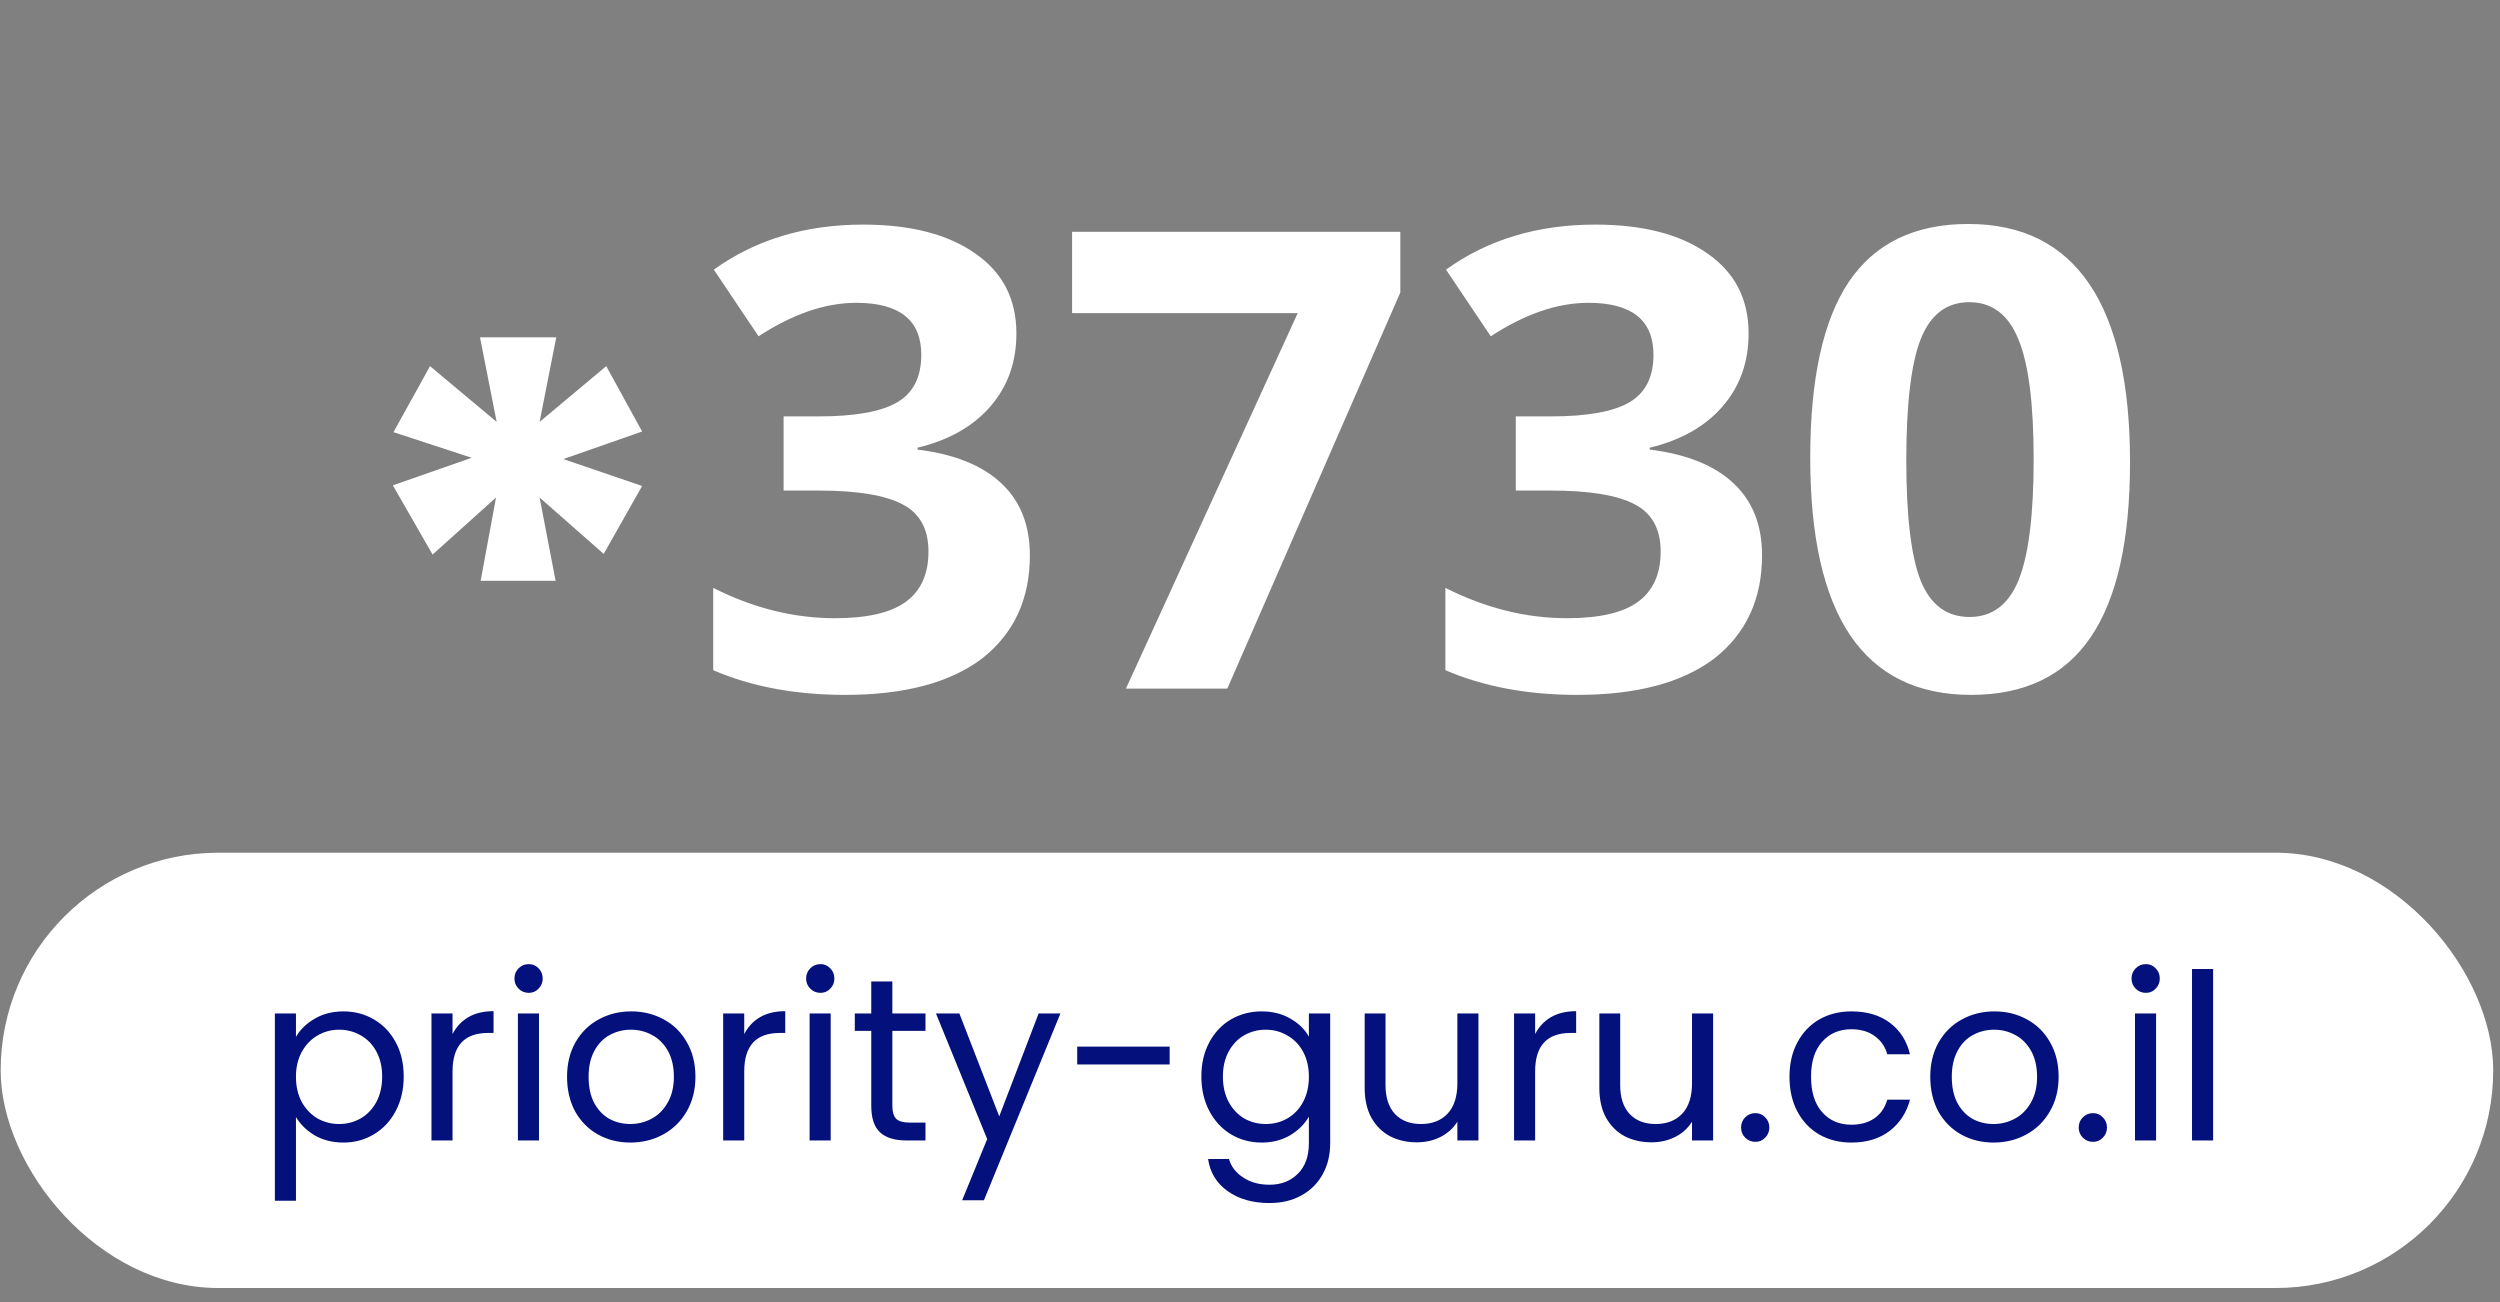 <svg xmlns="http://www.w3.org/2000/svg" width="167" height="87" viewBox="0 0 167 87" fill="none"><rect x="0" y="0" width="167" height="87" fill="#808080" stroke="none"/><path d="M57.654 15.003C60.817 15.003 63.311 15.644 65.137 16.926C66.976 18.194 67.896 19.977 67.896 22.276C67.896 24.186 67.318 25.809 66.161 27.147C65.004 28.484 63.381 29.404 61.291 29.906V30.031C63.757 30.338 65.624 31.09 66.893 32.288C68.161 33.473 68.795 35.075 68.795 37.096C68.795 40.022 67.729 42.321 65.597 43.993C63.451 45.61 60.406 46.418 56.463 46.418C53.132 46.418 50.192 45.868 47.642 44.767V39.27C50.317 40.621 53.028 41.297 55.773 41.297C57.919 41.297 59.493 40.935 60.497 40.21C61.514 39.472 62.022 38.35 62.022 36.845C62.022 35.34 61.444 34.288 60.288 33.689C59.131 33.076 57.257 32.769 54.665 32.769H52.345V27.815H54.707C57.117 27.815 58.859 27.502 59.932 26.875C61.005 26.248 61.542 25.189 61.542 23.698C61.542 21.385 60.093 20.228 57.194 20.228C55.132 20.228 52.958 20.974 50.673 22.465L47.684 18.012C50.471 16.006 53.794 15.003 57.654 15.003ZM71.616 20.918V15.483H93.542V19.538L81.984 46H75.212L86.687 20.918H71.616ZM106.564 15.003C109.727 15.003 112.222 15.644 114.047 16.926C115.886 18.194 116.806 19.977 116.806 22.276C116.806 24.186 116.228 25.809 115.071 27.147C113.915 28.484 112.291 29.404 110.201 29.906V30.031C112.667 30.338 114.535 31.09 115.803 32.288C117.071 33.473 117.705 35.075 117.705 37.096C117.705 40.022 116.639 42.321 114.507 43.993C112.361 45.61 109.316 46.418 105.373 46.418C102.042 46.418 99.102 45.868 96.552 44.767V39.27C99.228 40.621 101.938 41.297 104.683 41.297C106.829 41.297 108.404 40.935 109.407 40.21C110.424 39.472 110.933 38.35 110.933 36.845C110.933 35.34 110.354 34.288 109.198 33.689C108.041 33.076 106.167 32.769 103.575 32.769H101.255V27.815H103.617C106.028 27.815 107.769 27.502 108.842 26.875C109.915 26.248 110.452 25.189 110.452 23.698C110.452 21.385 109.003 20.228 106.104 20.228C104.042 20.228 101.868 20.974 99.583 22.465L96.594 18.012C99.381 16.006 102.704 15.003 106.564 15.003ZM120.924 30.575C120.924 25.293 121.788 21.371 123.515 18.807C125.257 16.243 127.912 14.961 131.479 14.961C135.06 14.961 137.757 16.299 139.568 18.974C141.38 21.649 142.285 25.614 142.285 30.867C142.285 36.106 141.407 40.008 139.652 42.572C137.91 45.136 135.248 46.418 131.667 46.418C128.086 46.418 125.397 45.094 123.599 42.447C121.815 39.799 120.924 35.842 120.924 30.575ZM134.823 22.653C134.155 21.008 133.061 20.186 131.542 20.186C130.037 20.186 128.957 21.008 128.302 22.653C127.661 24.297 127.341 26.993 127.341 30.742C127.341 34.49 127.661 37.172 128.302 38.789C128.957 40.405 130.044 41.214 131.563 41.214C133.082 41.214 134.175 40.391 134.844 38.747C135.513 37.089 135.848 34.4 135.848 30.679C135.848 26.945 135.506 24.269 134.823 22.653Z" fill="white"></path><path d="M40.497 24.459L42.894 28.825L37.629 30.666L42.894 32.464L40.326 37.001L36.045 33.234L37.115 38.799H32.107L33.135 33.234L28.897 37.044L26.243 32.421L31.508 30.58L26.285 28.868L28.725 24.459L33.177 28.183L32.064 22.533H37.158L36.045 28.183L40.497 24.459Z" fill="white"></path><rect x="0.045" y="56.961" width="166.502" height="29.078" rx="14.539" fill="white"></rect><path d="M19.77 69.264C20.048 68.779 20.461 68.376 21.008 68.057C21.565 67.726 22.21 67.561 22.943 67.561C23.696 67.561 24.377 67.742 24.986 68.103C25.605 68.464 26.09 68.975 26.441 69.635C26.792 70.286 26.968 71.044 26.968 71.911C26.968 72.767 26.792 73.531 26.441 74.202C26.09 74.873 25.605 75.394 24.986 75.765C24.377 76.137 23.696 76.323 22.943 76.323C22.221 76.323 21.581 76.163 21.023 75.843C20.477 75.513 20.059 75.105 19.77 74.62V80.208H18.361V67.701H19.77V69.264ZM25.528 71.911C25.528 71.271 25.399 70.714 25.141 70.239C24.883 69.764 24.532 69.403 24.088 69.156C23.655 68.908 23.175 68.784 22.649 68.784C22.133 68.784 21.653 68.913 21.209 69.171C20.776 69.419 20.425 69.785 20.157 70.27C19.899 70.745 19.77 71.297 19.77 71.926C19.77 72.566 19.899 73.129 20.157 73.614C20.425 74.088 20.776 74.455 21.209 74.713C21.653 74.96 22.133 75.084 22.649 75.084C23.175 75.084 23.655 74.96 24.088 74.713C24.532 74.455 24.883 74.088 25.141 73.614C25.399 73.129 25.528 72.561 25.528 71.911ZM30.23 69.078C30.478 68.593 30.829 68.217 31.283 67.948C31.747 67.68 32.31 67.546 32.97 67.546V69.001H32.599C31.02 69.001 30.23 69.857 30.23 71.57V76.183H28.822V67.701H30.23V69.078ZM35.324 66.323C35.055 66.323 34.828 66.23 34.643 66.044C34.457 65.859 34.364 65.632 34.364 65.363C34.364 65.095 34.457 64.868 34.643 64.682C34.828 64.496 35.055 64.403 35.324 64.403C35.582 64.403 35.798 64.496 35.974 64.682C36.16 64.868 36.252 65.095 36.252 65.363C36.252 65.632 36.16 65.859 35.974 66.044C35.798 66.23 35.582 66.323 35.324 66.323ZM36.005 67.701V76.183H34.596V67.701H36.005ZM42.105 76.323C41.31 76.323 40.588 76.142 39.938 75.781C39.298 75.42 38.792 74.909 38.421 74.248C38.06 73.578 37.879 72.804 37.879 71.926C37.879 71.06 38.065 70.296 38.436 69.635C38.818 68.965 39.334 68.454 39.984 68.103C40.635 67.742 41.362 67.561 42.167 67.561C42.972 67.561 43.699 67.742 44.349 68.103C45 68.454 45.511 68.96 45.882 69.62C46.264 70.281 46.455 71.049 46.455 71.926C46.455 72.804 46.259 73.578 45.867 74.248C45.485 74.909 44.964 75.42 44.303 75.781C43.643 76.142 42.91 76.323 42.105 76.323ZM42.105 75.084C42.611 75.084 43.085 74.966 43.529 74.728C43.973 74.491 44.329 74.135 44.597 73.66C44.876 73.185 45.015 72.608 45.015 71.926C45.015 71.245 44.881 70.668 44.613 70.193C44.344 69.718 43.993 69.367 43.56 69.14C43.127 68.903 42.657 68.784 42.151 68.784C41.636 68.784 41.161 68.903 40.727 69.14C40.304 69.367 39.964 69.718 39.706 70.193C39.448 70.668 39.319 71.245 39.319 71.926C39.319 72.618 39.443 73.201 39.69 73.676C39.948 74.15 40.289 74.506 40.712 74.744C41.135 74.971 41.599 75.084 42.105 75.084ZM49.715 69.078C49.963 68.593 50.314 68.217 50.768 67.948C51.232 67.68 51.795 67.546 52.455 67.546V69.001H52.084C50.505 69.001 49.715 69.857 49.715 71.57V76.183H48.307V67.701H49.715V69.078ZM54.809 66.323C54.54 66.323 54.313 66.23 54.128 66.044C53.942 65.859 53.849 65.632 53.849 65.363C53.849 65.095 53.942 64.868 54.128 64.682C54.313 64.496 54.54 64.403 54.809 64.403C55.067 64.403 55.283 64.496 55.459 64.682C55.645 64.868 55.737 65.095 55.737 65.363C55.737 65.632 55.645 65.859 55.459 66.044C55.283 66.23 55.067 66.323 54.809 66.323ZM55.49 67.701V76.183H54.081V67.701H55.49ZM59.609 68.862V73.861C59.609 74.274 59.697 74.568 59.872 74.744C60.047 74.909 60.352 74.991 60.785 74.991H61.822V76.183H60.553C59.769 76.183 59.181 76.003 58.788 75.641C58.396 75.28 58.2 74.687 58.2 73.861V68.862H57.101V67.701H58.2V65.564H59.609V67.701H61.822V68.862H59.609ZM70.835 67.701L65.727 80.177H64.272L65.944 76.09L62.523 67.701H64.086L66.749 74.573L69.38 67.701H70.835ZM78.133 69.914V71.106H71.957V69.914H78.133ZM84.275 67.561C85.008 67.561 85.648 67.721 86.195 68.041C86.752 68.361 87.165 68.763 87.433 69.249V67.701H88.857V76.369C88.857 77.143 88.692 77.829 88.362 78.428C88.031 79.037 87.557 79.511 86.938 79.852C86.329 80.192 85.617 80.363 84.801 80.363C83.687 80.363 82.758 80.1 82.015 79.573C81.272 79.047 80.834 78.33 80.699 77.422H82.093C82.247 77.938 82.567 78.35 83.052 78.66C83.537 78.98 84.12 79.14 84.801 79.14C85.575 79.14 86.205 78.897 86.69 78.412C87.185 77.927 87.433 77.246 87.433 76.369V74.589C87.154 75.084 86.742 75.497 86.195 75.827C85.648 76.157 85.008 76.323 84.275 76.323C83.522 76.323 82.836 76.137 82.216 75.765C81.608 75.394 81.128 74.873 80.777 74.202C80.426 73.531 80.251 72.767 80.251 71.911C80.251 71.044 80.426 70.286 80.777 69.635C81.128 68.975 81.608 68.464 82.216 68.103C82.836 67.742 83.522 67.561 84.275 67.561ZM87.433 71.926C87.433 71.287 87.304 70.729 87.046 70.255C86.788 69.78 86.437 69.419 85.993 69.171C85.56 68.913 85.08 68.784 84.554 68.784C84.028 68.784 83.548 68.908 83.114 69.156C82.681 69.403 82.335 69.764 82.077 70.239C81.819 70.714 81.69 71.271 81.69 71.911C81.69 72.561 81.819 73.129 82.077 73.614C82.335 74.088 82.681 74.455 83.114 74.713C83.548 74.96 84.028 75.084 84.554 75.084C85.08 75.084 85.56 74.96 85.993 74.713C86.437 74.455 86.788 74.088 87.046 73.614C87.304 73.129 87.433 72.566 87.433 71.926ZM98.76 67.701V76.183H97.352V74.929C97.083 75.363 96.707 75.703 96.222 75.951C95.747 76.188 95.221 76.307 94.643 76.307C93.982 76.307 93.389 76.173 92.863 75.905C92.336 75.626 91.918 75.213 91.609 74.666C91.31 74.119 91.16 73.454 91.16 72.669V67.701H92.553V72.484C92.553 73.32 92.765 73.965 93.188 74.419C93.611 74.862 94.189 75.084 94.921 75.084C95.675 75.084 96.268 74.852 96.702 74.388C97.135 73.923 97.352 73.247 97.352 72.36V67.701H98.76ZM102.547 69.078C102.795 68.593 103.146 68.217 103.6 67.948C104.064 67.68 104.627 67.546 105.287 67.546V69.001H104.916C103.337 69.001 102.547 69.857 102.547 71.57V76.183H101.139V67.701H102.547V69.078ZM114.436 67.701V76.183H113.027V74.929C112.759 75.363 112.382 75.703 111.897 75.951C111.423 76.188 110.896 76.307 110.319 76.307C109.658 76.307 109.065 76.173 108.538 75.905C108.012 75.626 107.594 75.213 107.285 74.666C106.985 74.119 106.836 73.454 106.836 72.669V67.701H108.229V72.484C108.229 73.32 108.44 73.965 108.864 74.419C109.287 74.862 109.865 75.084 110.597 75.084C111.351 75.084 111.944 74.852 112.377 74.388C112.811 73.923 113.027 73.247 113.027 72.36V67.701H114.436ZM117.263 76.276C116.995 76.276 116.768 76.183 116.582 75.998C116.396 75.812 116.304 75.585 116.304 75.316C116.304 75.048 116.396 74.821 116.582 74.635C116.768 74.45 116.995 74.357 117.263 74.357C117.521 74.357 117.738 74.45 117.913 74.635C118.099 74.821 118.192 75.048 118.192 75.316C118.192 75.585 118.099 75.812 117.913 75.998C117.738 76.183 117.521 76.276 117.263 76.276ZM119.538 71.926C119.538 71.049 119.714 70.286 120.064 69.635C120.415 68.975 120.9 68.464 121.519 68.103C122.149 67.742 122.866 67.561 123.671 67.561C124.713 67.561 125.57 67.814 126.241 68.32C126.922 68.825 127.371 69.527 127.587 70.425H126.07C125.926 69.909 125.642 69.501 125.219 69.202C124.806 68.903 124.29 68.753 123.671 68.753C122.866 68.753 122.216 69.032 121.721 69.589C121.225 70.136 120.978 70.915 120.978 71.926C120.978 72.948 121.225 73.737 121.721 74.295C122.216 74.852 122.866 75.131 123.671 75.131C124.29 75.131 124.806 74.986 125.219 74.697C125.632 74.408 125.916 73.996 126.07 73.459H127.587C127.36 74.326 126.906 75.022 126.225 75.549C125.544 76.065 124.693 76.323 123.671 76.323C122.866 76.323 122.149 76.142 121.519 75.781C120.9 75.42 120.415 74.909 120.064 74.248C119.714 73.588 119.538 72.814 119.538 71.926ZM133.166 76.323C132.372 76.323 131.649 76.142 130.999 75.781C130.359 75.42 129.854 74.909 129.482 74.248C129.121 73.578 128.941 72.804 128.941 71.926C128.941 71.06 129.126 70.296 129.498 69.635C129.88 68.965 130.396 68.454 131.046 68.103C131.696 67.742 132.423 67.561 133.228 67.561C134.033 67.561 134.761 67.742 135.411 68.103C136.061 68.454 136.572 68.96 136.943 69.62C137.325 70.281 137.516 71.049 137.516 71.926C137.516 72.804 137.32 73.578 136.928 74.248C136.546 74.909 136.025 75.42 135.364 75.781C134.704 76.142 133.971 76.323 133.166 76.323ZM133.166 75.084C133.672 75.084 134.147 74.966 134.59 74.728C135.034 74.491 135.39 74.135 135.659 73.66C135.937 73.185 136.076 72.608 136.076 71.926C136.076 71.245 135.942 70.668 135.674 70.193C135.406 69.718 135.055 69.367 134.621 69.14C134.188 68.903 133.718 68.784 133.213 68.784C132.697 68.784 132.222 68.903 131.789 69.14C131.366 69.367 131.025 69.718 130.767 70.193C130.509 70.668 130.38 71.245 130.38 71.926C130.38 72.618 130.504 73.201 130.752 73.676C131.01 74.15 131.35 74.506 131.773 74.744C132.196 74.971 132.661 75.084 133.166 75.084ZM139.817 76.276C139.549 76.276 139.322 76.183 139.136 75.998C138.95 75.812 138.857 75.585 138.857 75.316C138.857 75.048 138.95 74.821 139.136 74.635C139.322 74.45 139.549 74.357 139.817 74.357C140.075 74.357 140.292 74.45 140.467 74.635C140.653 74.821 140.746 75.048 140.746 75.316C140.746 75.585 140.653 75.812 140.467 75.998C140.292 76.183 140.075 76.276 139.817 76.276ZM143.346 66.323C143.077 66.323 142.85 66.23 142.665 66.044C142.479 65.859 142.386 65.632 142.386 65.363C142.386 65.095 142.479 64.868 142.665 64.682C142.85 64.496 143.077 64.403 143.346 64.403C143.604 64.403 143.82 64.496 143.996 64.682C144.182 64.868 144.274 65.095 144.274 65.363C144.274 65.632 144.182 65.859 143.996 66.044C143.82 66.23 143.604 66.323 143.346 66.323ZM144.027 67.701V76.183H142.618V67.701H144.027ZM147.836 64.729V76.183H146.427V64.729H147.836Z" fill="#04107C"></path></svg>